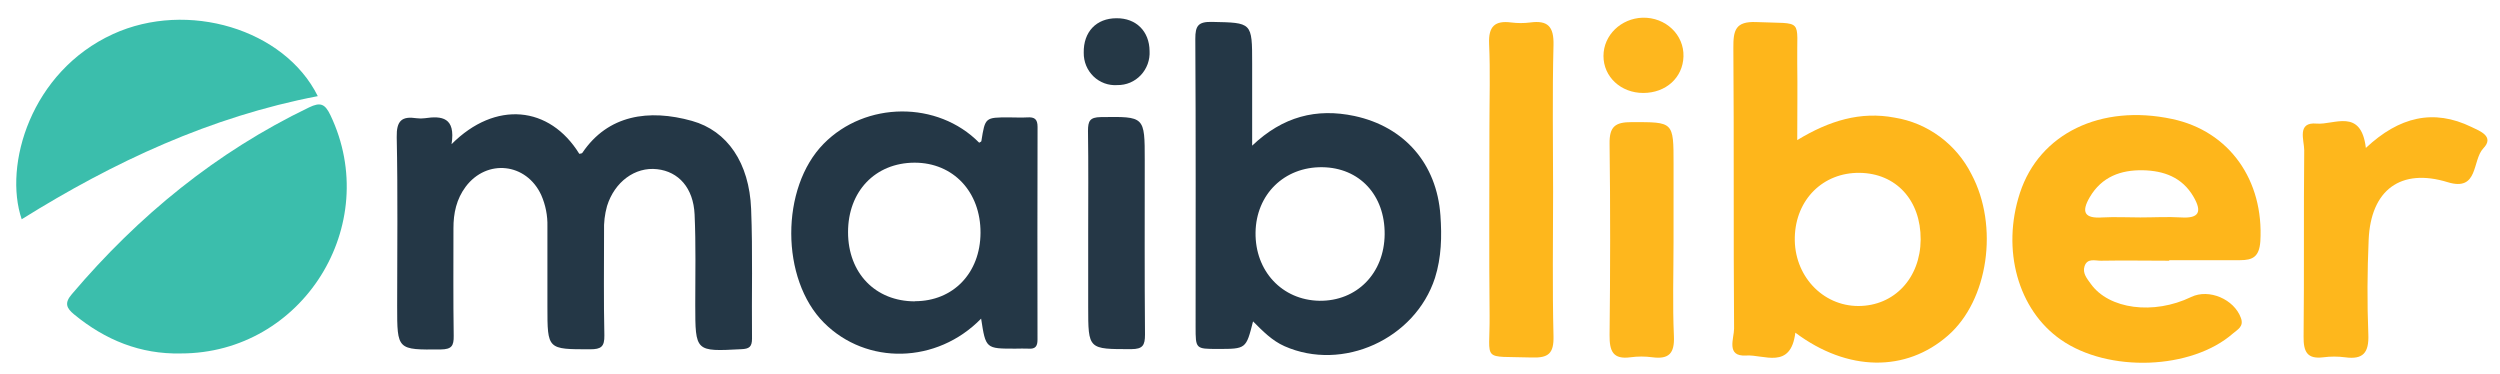 <svg width="87" height="13" viewBox="0 0 87 13" fill="none" xmlns="http://www.w3.org/2000/svg">
    <g clip-path="url(#clip0_687_12067)">
        <path d="M68.606 6.061C68.345 5.544 67.967 5.096 67.503 4.754C67.039 4.412 66.503 4.186 65.937 4.094C64.746 3.868 63.66 4.197 62.544 4.875C62.544 3.874 62.557 3.038 62.544 2.205C62.519 0.603 62.804 0.84 61.121 0.768C60.392 0.737 60.316 1.053 60.321 1.671C60.346 4.923 60.321 8.18 60.346 11.436C60.346 11.772 60.054 12.416 60.764 12.372C61.383 12.331 62.318 12.878 62.478 11.577C64.299 12.941 66.329 12.957 67.79 11.676C69.191 10.454 69.569 7.868 68.606 6.061ZM64.671 10.649C63.416 10.649 62.423 9.58 62.459 8.252C62.492 6.945 63.439 6.002 64.71 6.015C65.98 6.028 66.846 6.965 66.839 8.335C66.83 9.678 65.921 10.647 64.671 10.649Z" fill="#FEB61B"/>
        <path d="M75.591 4.141C73.105 3.611 70.969 4.65 70.294 6.714C69.645 8.697 70.228 10.782 71.718 11.822C73.371 12.976 76.263 12.87 77.709 11.603C77.867 11.466 78.094 11.365 77.984 11.065C77.75 10.414 76.872 10.036 76.253 10.335C74.949 10.966 73.388 10.765 72.757 9.875C72.629 9.697 72.464 9.508 72.542 9.265C72.639 8.972 72.912 9.076 73.113 9.073C73.905 9.058 74.697 9.073 75.489 9.073V9.054C76.308 9.054 77.136 9.054 77.958 9.054C78.395 9.054 78.62 8.936 78.66 8.402C78.787 6.274 77.582 4.563 75.591 4.141ZM75.907 7.567C75.439 7.538 74.959 7.567 74.485 7.567C74.046 7.567 73.602 7.543 73.161 7.567C72.551 7.609 72.413 7.391 72.724 6.861C73.141 6.149 73.808 5.911 74.572 5.925C75.295 5.941 75.937 6.163 76.335 6.848C76.638 7.371 76.53 7.606 75.907 7.567Z" fill="#FEB61B"/>
        <path d="M82.332 5.148C83.494 4.06 84.688 3.777 86.012 4.421C86.289 4.556 86.819 4.746 86.421 5.161C86.024 5.576 86.264 6.673 85.182 6.341C83.555 5.839 82.503 6.599 82.429 8.347C82.382 9.443 82.374 10.541 82.418 11.636C82.444 12.281 82.231 12.52 81.61 12.434C81.358 12.401 81.102 12.401 80.85 12.434C80.287 12.504 80.159 12.239 80.165 11.712C80.188 9.551 80.165 7.389 80.187 5.228C80.187 4.882 79.919 4.237 80.62 4.301C81.221 4.354 82.165 3.745 82.332 5.148Z" fill="#FEB71C"/>
        <path d="M54.048 6.68C54.048 8.353 54.02 10.026 54.062 11.696C54.077 12.308 53.88 12.459 53.308 12.441C51.521 12.383 51.853 12.632 51.838 10.982C51.816 8.796 51.832 6.609 51.832 4.422C51.832 3.457 51.864 2.491 51.821 1.528C51.794 0.918 52.02 0.709 52.59 0.782C52.81 0.81 53.033 0.81 53.253 0.782C53.859 0.701 54.078 0.917 54.062 1.568C54.018 3.268 54.048 4.973 54.048 6.68Z" fill="#FEB71C"/>
        <path d="M58.239 8.418C58.239 9.511 58.203 10.605 58.252 11.694C58.28 12.305 58.073 12.508 57.501 12.433C57.249 12.399 56.994 12.399 56.743 12.433C56.132 12.516 56.007 12.222 56.013 11.66C56.038 9.443 56.042 7.226 56.013 5.007C56.003 4.4 56.212 4.25 56.78 4.25C58.24 4.25 58.24 4.222 58.24 5.716L58.239 8.418Z" fill="#FEB71D"/>
        <path d="M57.184 3.235C56.406 3.235 55.8 2.673 55.801 1.947C55.802 1.222 56.412 0.641 57.161 0.616C57.966 0.597 58.608 1.21 58.585 1.966C58.563 2.704 57.973 3.235 57.184 3.235Z" fill="#FEB71E"/>
        <path d="M15.714 5.017C17.241 3.488 19.127 3.681 20.159 5.353C20.195 5.343 20.249 5.345 20.265 5.32C21.16 3.991 22.586 3.789 24.08 4.207C25.315 4.552 26.075 5.671 26.139 7.27C26.199 8.771 26.154 10.277 26.17 11.784C26.17 12.075 26.068 12.14 25.798 12.152C24.195 12.236 24.197 12.243 24.195 10.608C24.195 9.56 24.219 8.51 24.172 7.463C24.13 6.541 23.617 5.972 22.869 5.888C22.099 5.8 21.387 6.329 21.125 7.17C21.045 7.455 21.01 7.751 21.021 8.048C21.021 9.255 21.005 10.462 21.032 11.668C21.04 12.069 20.915 12.155 20.538 12.155C19.05 12.155 19.05 12.169 19.05 10.67C19.05 9.74 19.05 8.811 19.05 7.88C19.06 7.504 18.986 7.13 18.834 6.786C18.319 5.669 16.943 5.517 16.206 6.497C15.886 6.925 15.778 7.418 15.78 7.947C15.78 9.193 15.77 10.442 15.789 11.685C15.794 12.042 15.714 12.154 15.342 12.161C13.821 12.174 13.821 12.188 13.821 10.648C13.821 8.689 13.847 6.728 13.806 4.774C13.794 4.196 13.986 4.038 14.495 4.114C14.592 4.127 14.69 4.127 14.786 4.114C15.371 4.028 15.862 4.078 15.714 5.017Z" fill="#243746"/>
        <path d="M50.127 7.497C50 5.692 48.871 4.408 47.133 4.036C45.812 3.757 44.643 4.052 43.575 5.069V2.217C43.575 0.767 43.575 0.792 42.171 0.762C41.703 0.754 41.594 0.892 41.597 1.356C41.617 4.696 41.607 8.035 41.607 11.374C41.607 12.143 41.607 12.143 42.383 12.143C43.363 12.143 43.363 12.143 43.606 11.184C43.948 11.527 44.271 11.857 44.702 12.048C46.726 12.944 49.246 11.799 49.937 9.672C50.164 8.953 50.178 8.226 50.127 7.497ZM45.915 10.467C44.617 10.444 43.674 9.434 43.693 8.091C43.712 6.764 44.693 5.803 46.015 5.819C47.31 5.835 48.198 6.789 48.186 8.153C48.174 9.516 47.213 10.483 45.917 10.467H45.915Z" fill="#243746"/>
        <path d="M6.291 12.3C4.888 12.331 3.665 11.834 2.582 10.944C2.311 10.721 2.231 10.546 2.505 10.231C4.825 7.499 7.535 5.288 10.755 3.738C11.146 3.55 11.307 3.607 11.498 4.006C13.325 7.833 10.528 12.303 6.291 12.3Z" fill="#3BBEAC"/>
        <path d="M36.107 4.414C36.107 4.142 35.997 4.07 35.756 4.085C35.543 4.098 35.328 4.085 35.114 4.085C34.283 4.085 34.283 4.085 34.152 4.908C34.152 4.932 34.102 4.947 34.075 4.966C32.631 3.501 30.123 3.52 28.664 5.002C27.155 6.534 27.161 9.72 28.676 11.233C30.159 12.715 32.601 12.667 34.143 11.088C34.304 12.134 34.304 12.134 35.334 12.133C35.489 12.133 35.646 12.124 35.802 12.133C36.028 12.149 36.105 12.051 36.105 11.823C36.1 9.355 36.101 6.885 36.107 4.414ZM31.839 10.487C30.464 10.487 29.514 9.505 29.512 8.082C29.51 6.659 30.457 5.665 31.828 5.661C33.173 5.661 34.129 6.676 34.122 8.104C34.115 9.502 33.172 10.482 31.839 10.482V10.487Z" fill="#243746"/>
        <path d="M11.059 3.346C7.335 4.059 3.96 5.631 0.755 7.63C0.115 5.745 1.072 2.495 3.934 1.185C6.526 0.001 9.901 1.012 11.059 3.346Z" fill="#3BBEAC"/>
        <path d="M37.869 8.12C37.869 6.932 37.88 5.744 37.862 4.556C37.862 4.21 37.927 4.081 38.306 4.075C39.839 4.055 39.837 4.039 39.837 5.583C39.837 7.603 39.829 9.623 39.846 11.642C39.846 12.017 39.769 12.148 39.37 12.15C37.869 12.15 37.869 12.169 37.869 10.674V8.12Z" fill="#253746"/>
        <path d="M40.005 1.773C40.014 1.927 39.991 2.082 39.939 2.227C39.886 2.371 39.805 2.504 39.7 2.615C39.595 2.727 39.468 2.815 39.328 2.875C39.187 2.934 39.036 2.963 38.884 2.961C38.733 2.972 38.581 2.951 38.438 2.899C38.296 2.847 38.165 2.766 38.055 2.66C37.945 2.554 37.858 2.426 37.799 2.284C37.741 2.143 37.712 1.99 37.714 1.836C37.7 1.109 38.152 0.634 38.856 0.635C39.537 0.629 39.998 1.089 40.005 1.773Z" fill="#253846"/>
    </g>
    <defs>
        <clipPath id="clip0_687_12067">
            <rect width="86" height="12" fill="white" transform="translate(0.565 0.621)"/>
        </clipPath>
    </defs>
</svg>